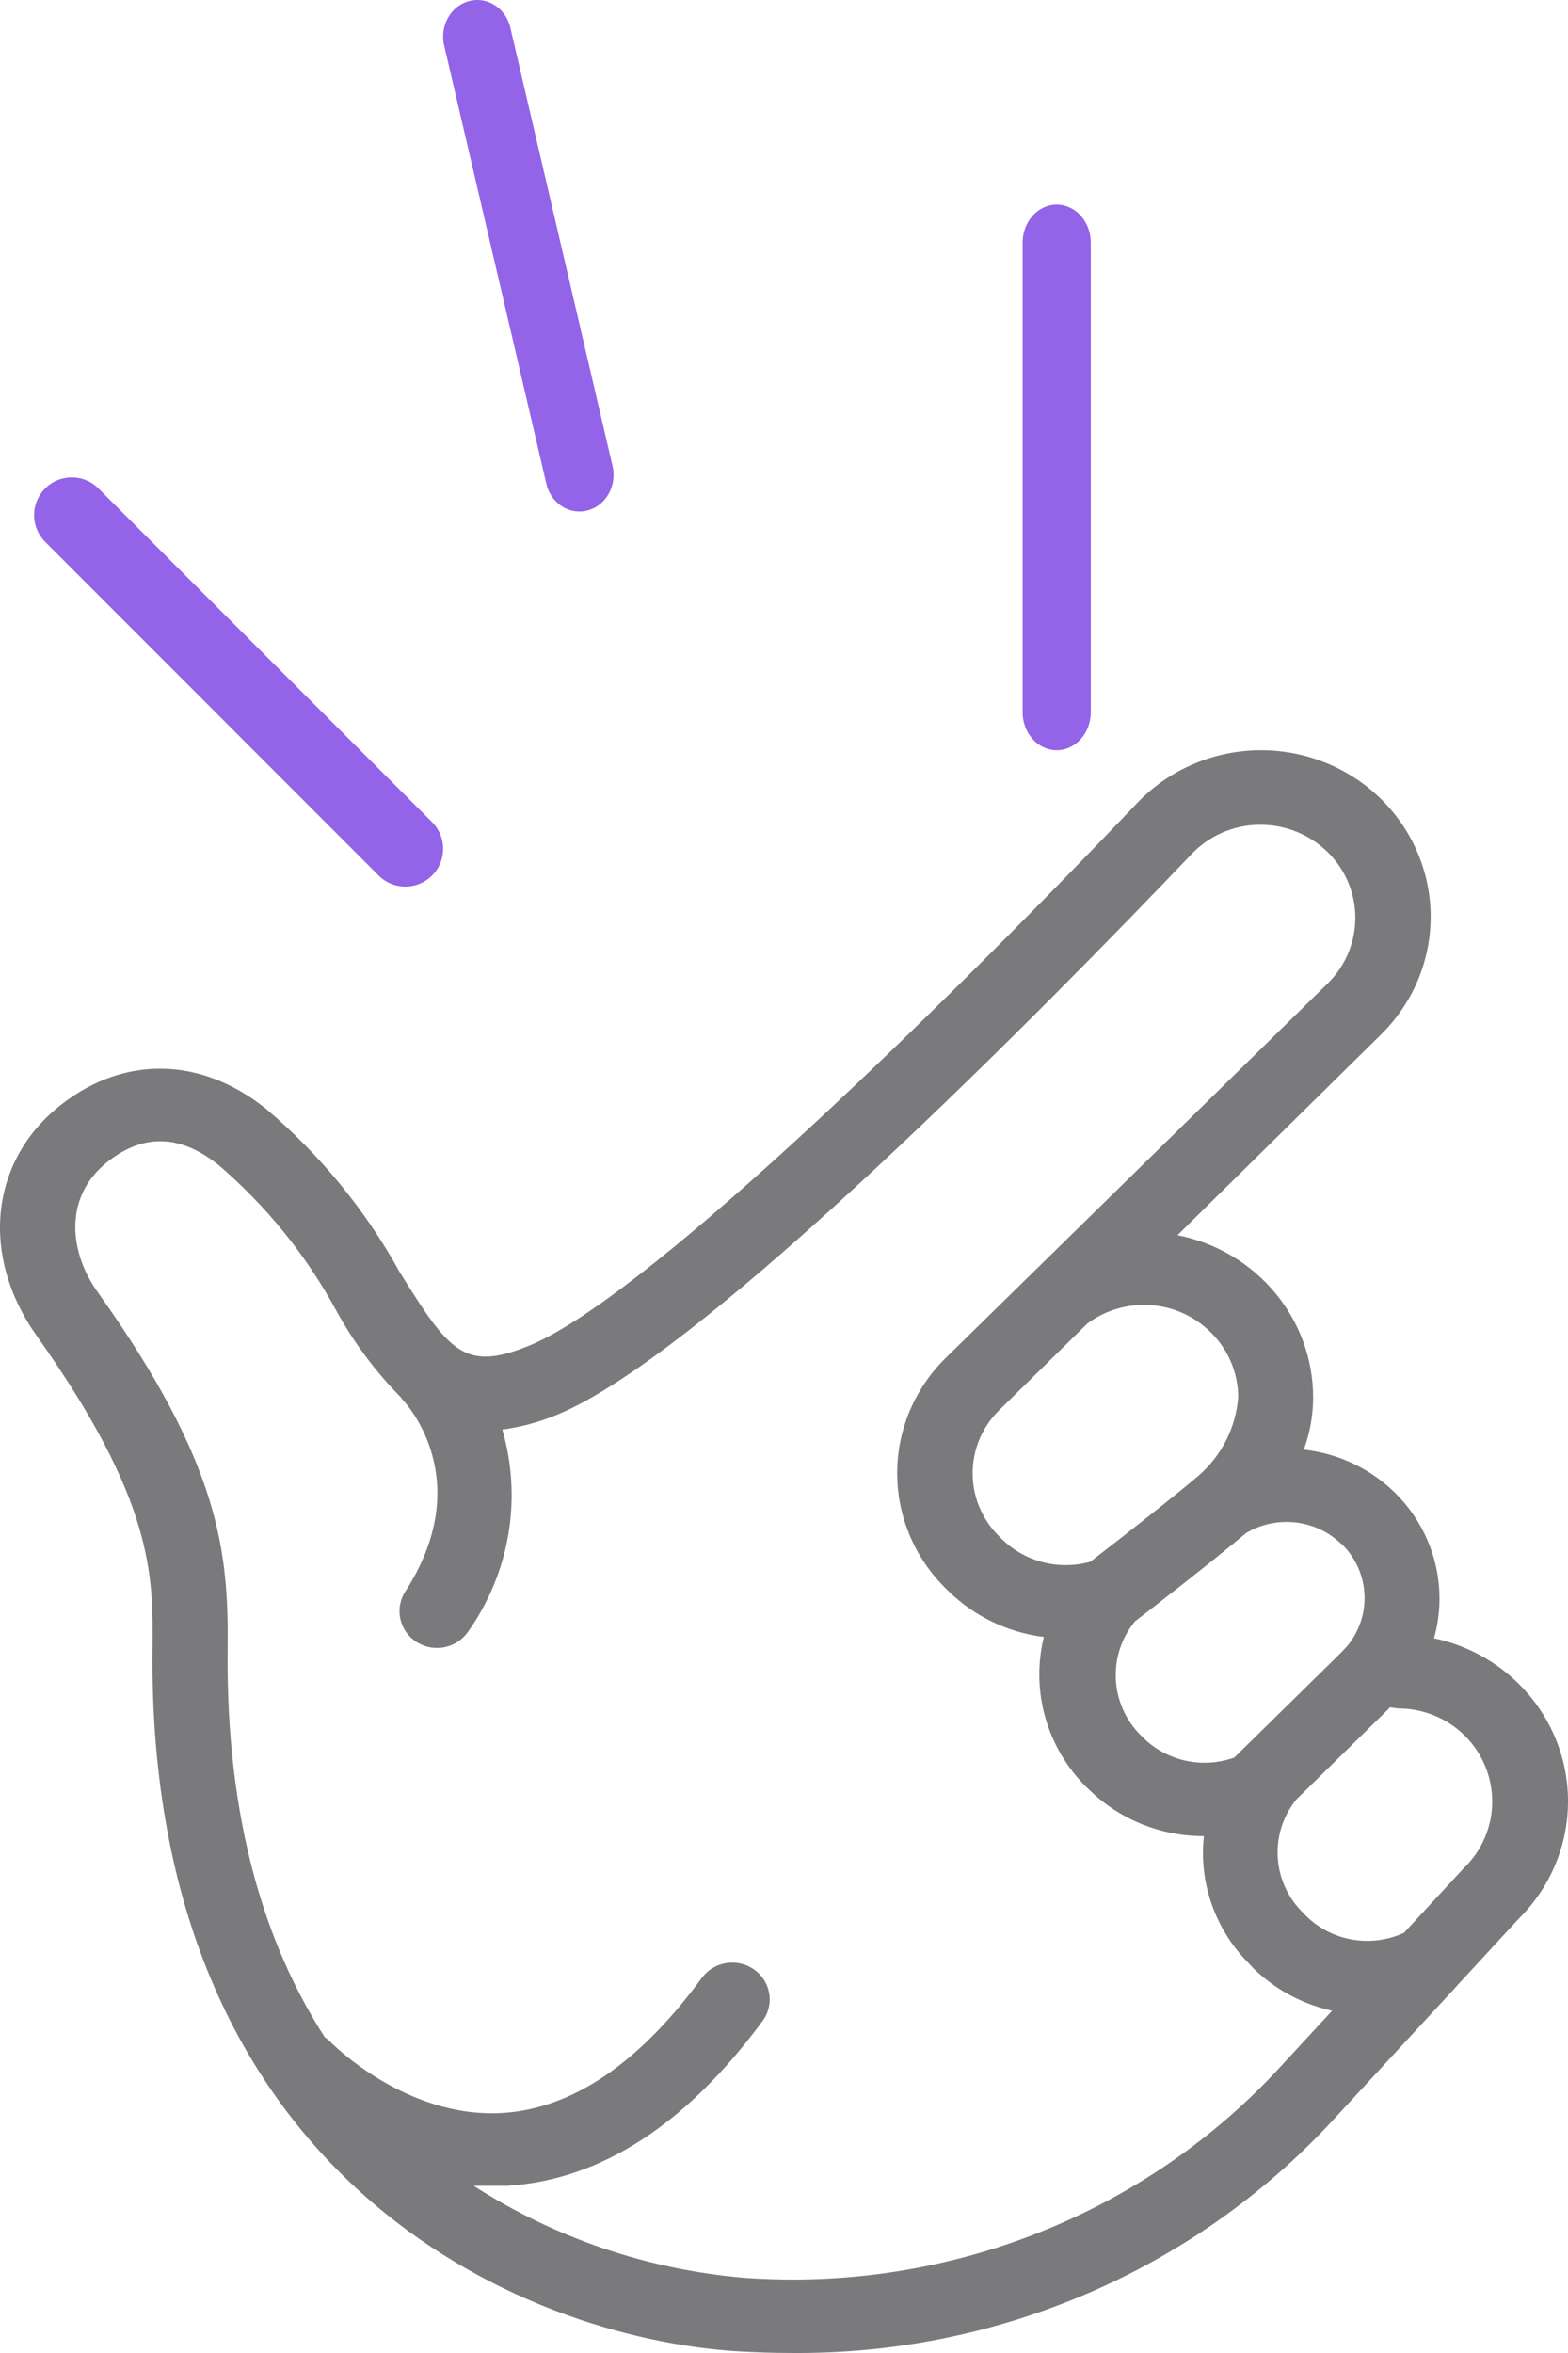 <svg xmlns="http://www.w3.org/2000/svg" width="46" height="69" viewBox="0 0 46 69">
    <g fill="none" fill-rule="evenodd">
        <g fill-rule="nonzero">
            <g>
                <path fill="#9363E8" d="M1.325 14.322c-.208.208-.325.49-.325.784 0 .294.117.576.325.783l9.783 9.786c.433.433 1.134.433 1.567 0 .433-.432.433-1.134 0-1.567l-9.788-9.786c-.432-.43-1.13-.43-1.562 0zM32 20.884V7.116C32 6.5 31.552 6 31 6s-1 .5-1 1.116v13.768C30 21.5 30.448 22 31 22s1-.5 1-1.116zM14.97.805c-.089-.371-.356-.663-.7-.766-.345-.102-.715 0-.97.268-.255.269-.358.663-.268 1.034l2.998 12.854c.089.371.356.663.7.766.345.102.715 0 .97-.268.255-.269.358-.663.268-1.034L14.97.805z" transform="translate(-851 -3107) translate(851 3107)"/>
                <path fill="#7A7A7C" d="M1.071 39.163c3.452 4.857 3.425 7.049 3.403 9.175-.165 15.458 10.747 20.234 17.228 20.617.495.027.973.044 1.451.044 6.063.07 11.866-2.411 15.942-6.817l3.6-3.897.061-.07 1.787-1.938c1.288-1.266 1.77-3.122 1.254-4.839-.516-1.717-1.946-3.02-3.728-3.397.348-1.24.124-2.567-.61-3.63-.736-1.065-1.909-1.76-3.21-1.902.178-.484.271-.996.274-1.511.007-2.321-1.66-4.323-3.98-4.777l5.965-5.877c1.273-1.246 1.763-3.07 1.28-4.771-.483-1.701-1.863-3.013-3.61-3.433-1.747-.42-3.588.12-4.817 1.409-6.536 6.849-14.66 14.642-17.865 15.922-1.87.755-2.32.167-3.766-2.16-1.004-1.822-2.338-3.45-3.936-4.803-1.902-1.516-4.14-1.56-5.992-.119-2.094 1.625-2.397 4.42-.731 6.774zm39.937 10.935c.737-.003 1.444.285 1.963.798.523.521.813 1.225.806 1.957-.007.731-.311 1.43-.845 1.94l-1.743 1.884c-.955.443-2.091.256-2.847-.47l-.099-.102c-.931-.897-1.021-2.34-.209-3.341l2.749-2.699.225.033zm-1.65-4.825c.845.822.903 2.143.133 3.033-.046.041-.088.086-.127.135l-3.155 3.098c-.91.326-1.928.117-2.628-.54l-.132-.13c-.895-.912-.96-2.336-.153-3.324.44-.335 2.28-1.765 3.26-2.59.895-.533 2.044-.402 2.792.318h.01zm-3.847-6.213c.523.51.816 1.204.813 1.927-.071.877-.485 1.693-1.154 2.278-.67.572-2.116 1.71-3.183 2.531-.926.26-1.923.003-2.6-.67l-.071-.07c-1.043-1.024-1.043-2.683 0-3.707l2.583-2.537c1.095-.815 2.635-.712 3.606.243l.006.005zM3.17 34.057c1.055-.82 2.116-.788 3.238.103 1.399 1.198 2.565 2.635 3.441 4.242.51.937 1.15 1.8 1.902 2.564.02.03.043.058.066.086.093.097 2.199 2.359.055 5.645-.3.501-.143 1.145.356 1.458.5.312 1.16.181 1.497-.297 1.228-1.73 1.6-3.91 1.011-5.937.545-.073 1.077-.217 1.583-.426 4.326-1.744 14.469-12.08 18.636-16.446.511-.541 1.226-.853 1.979-.863.753-.012 1.478.276 2.012.799.522.51.815 1.205.815 1.93 0 .723-.293 1.417-.815 1.929L27.754 39.81c-.918.897-1.434 2.117-1.434 3.389 0 1.272.516 2.492 1.434 3.39l.06.059c.758.745 1.746 1.222 2.81 1.355-.39 1.583.085 3.252 1.253 4.409l.044.038.044.043c.892.868 2.098 1.353 3.353 1.35-.152 1.396.35 2.786 1.364 3.777l.082.092c.636.623 1.438 1.057 2.315 1.252l-1.65 1.787-.044.048c-3.987 4.214-9.709 6.42-15.551 5.996-2.833-.24-5.56-1.168-7.938-2.698H14.885c2.749-.173 5.261-1.808 7.504-4.858.337-.484.218-1.144-.267-1.485-.486-.342-1.16-.24-1.52.228-1.83 2.504-3.793 3.843-5.837 3.978-2.854.183-5.047-2.057-5.08-2.09-.049-.049-.102-.094-.16-.134-1.72-2.666-2.902-6.326-2.847-11.383.033-2.855-.23-5.435-3.798-10.443-.83-1.144-1.056-2.796.291-3.854z" transform="translate(-851 -3107) translate(851 3107)"/>
            </g>
        </g>
    </g>
</svg>
